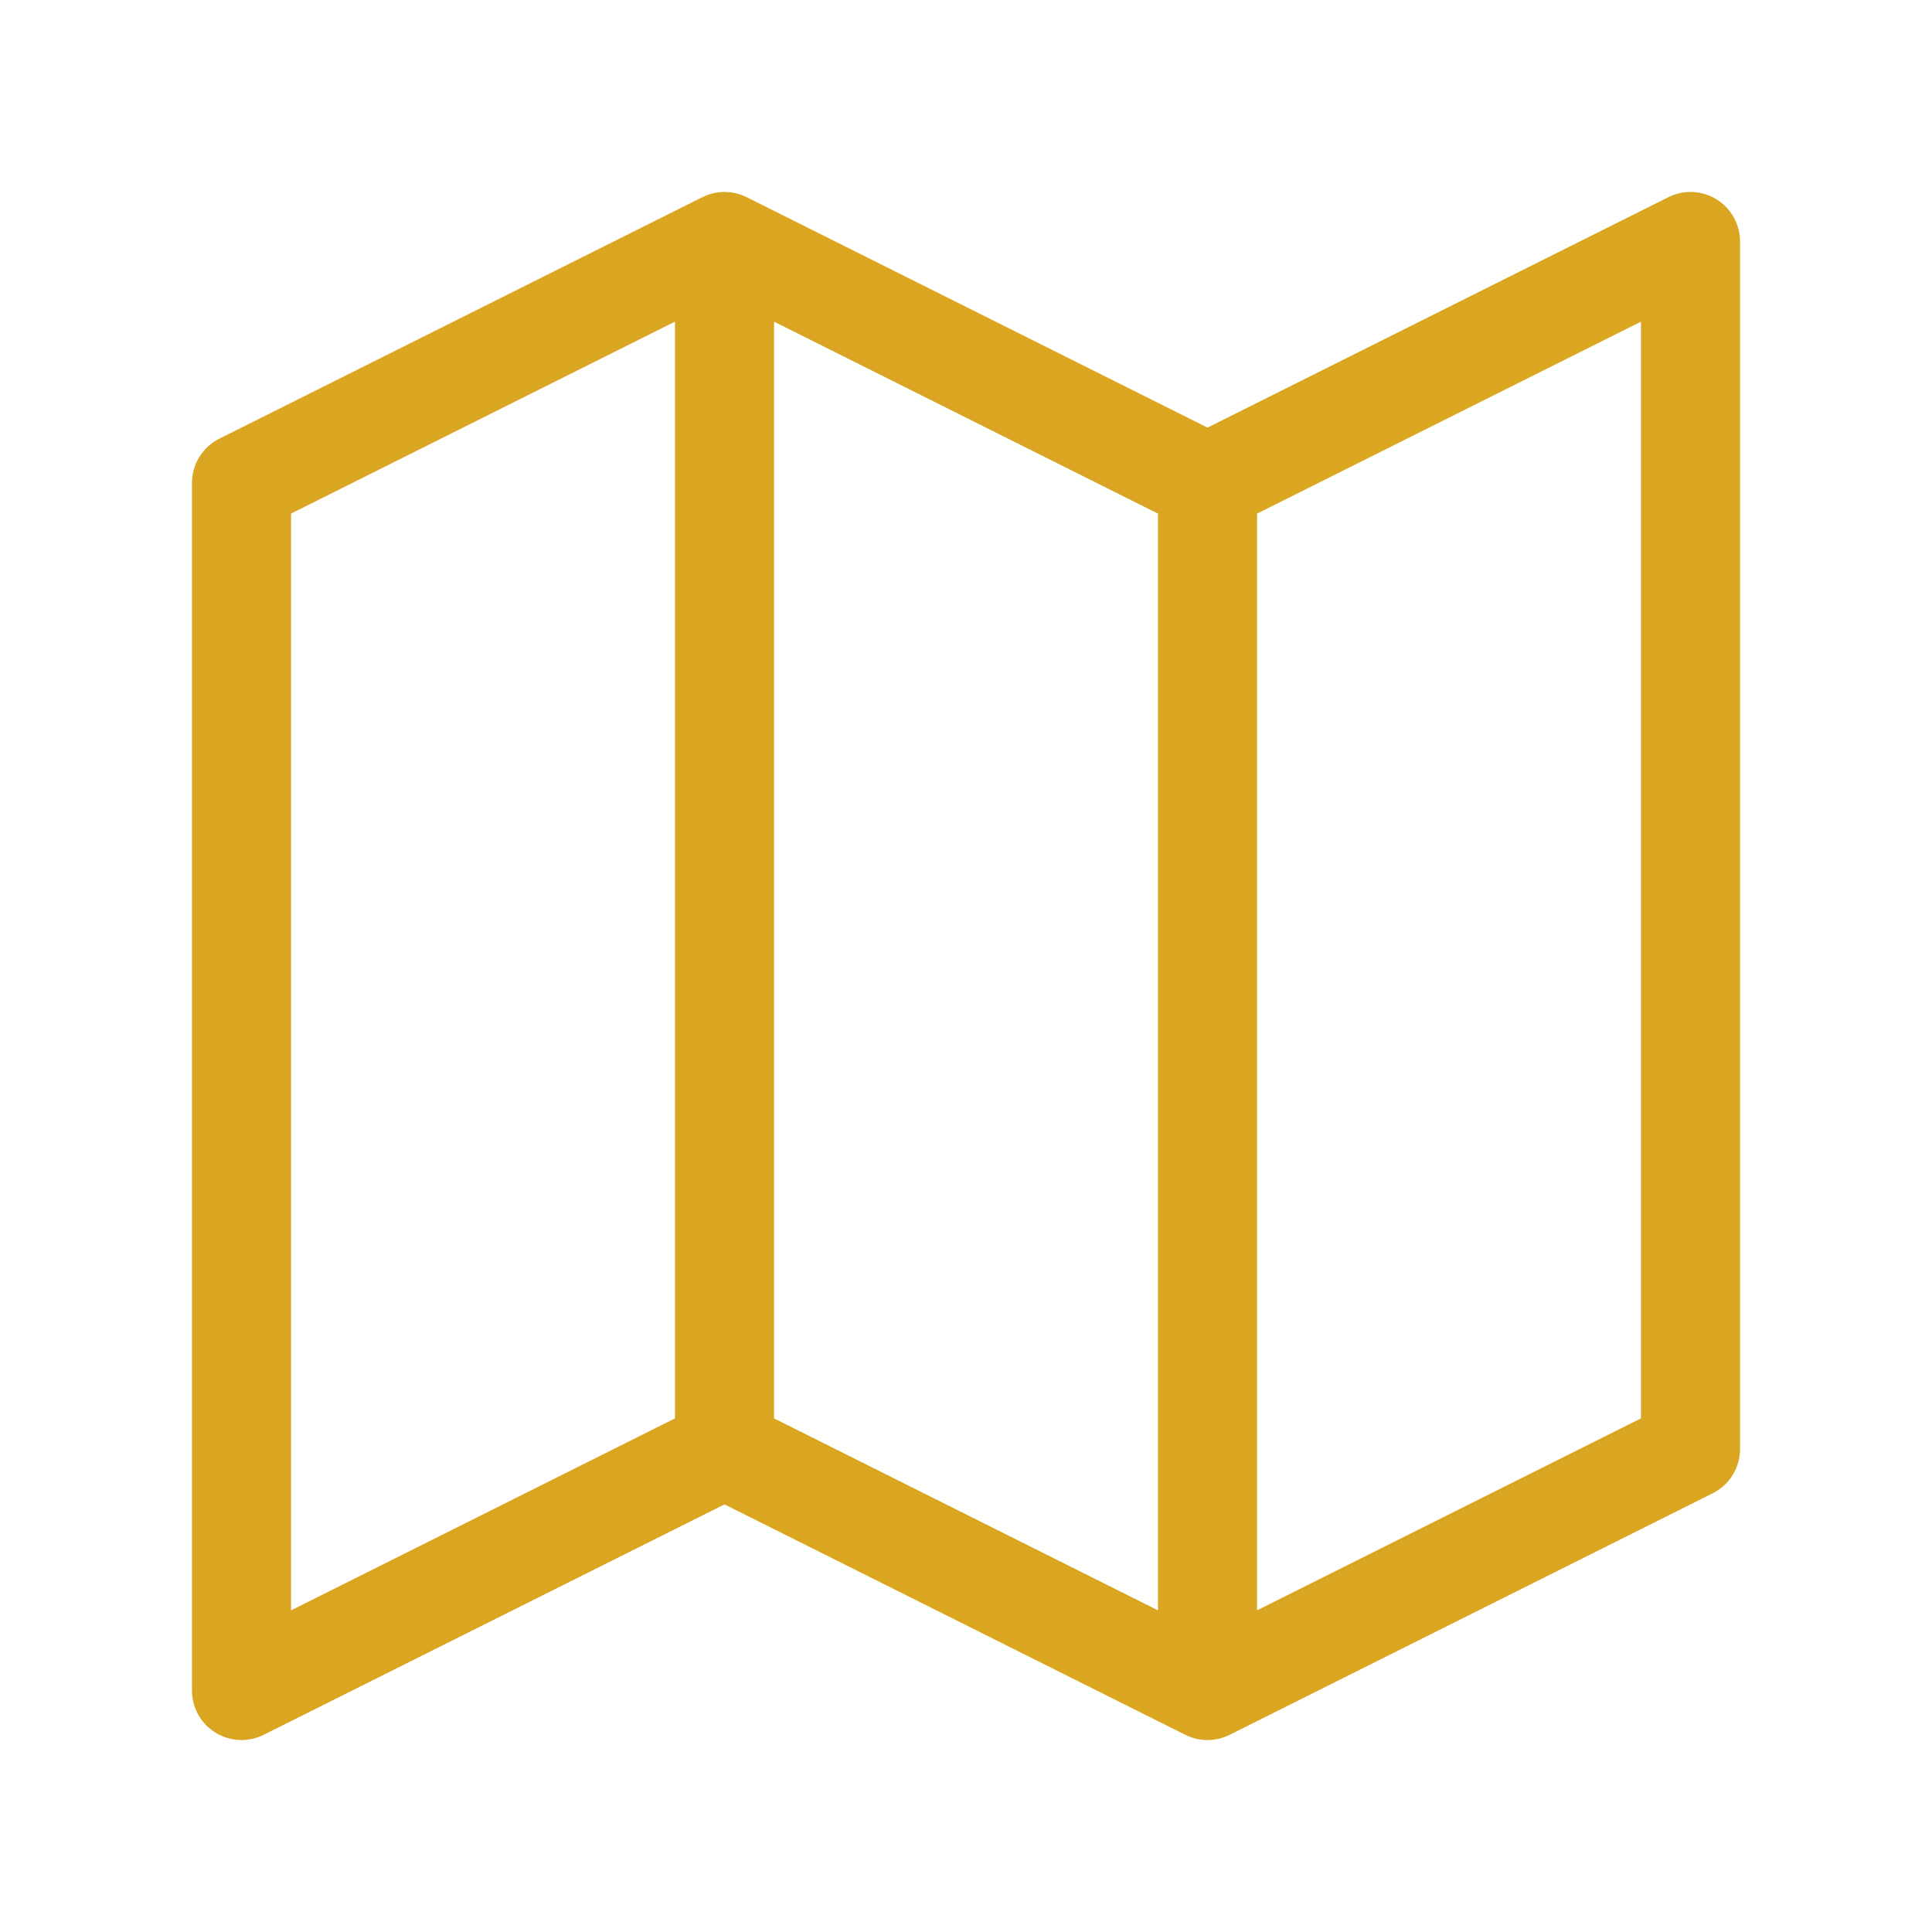 <?xml version="1.0" encoding="UTF-8"?> <svg xmlns="http://www.w3.org/2000/svg" width="39" height="39" viewBox="0 0 39 39" fill="none"><path d="M24.375 9.75V34.125M24.375 9.75L34.125 4.875V29.25L24.375 34.125M24.375 9.75L14.625 4.875M24.375 34.125L14.625 29.25M14.625 29.25L4.875 34.125V9.75L14.625 4.875M14.625 29.25V4.875" stroke="#DAA520" stroke-width="2" stroke-linecap="round" stroke-linejoin="round"></path></svg> 